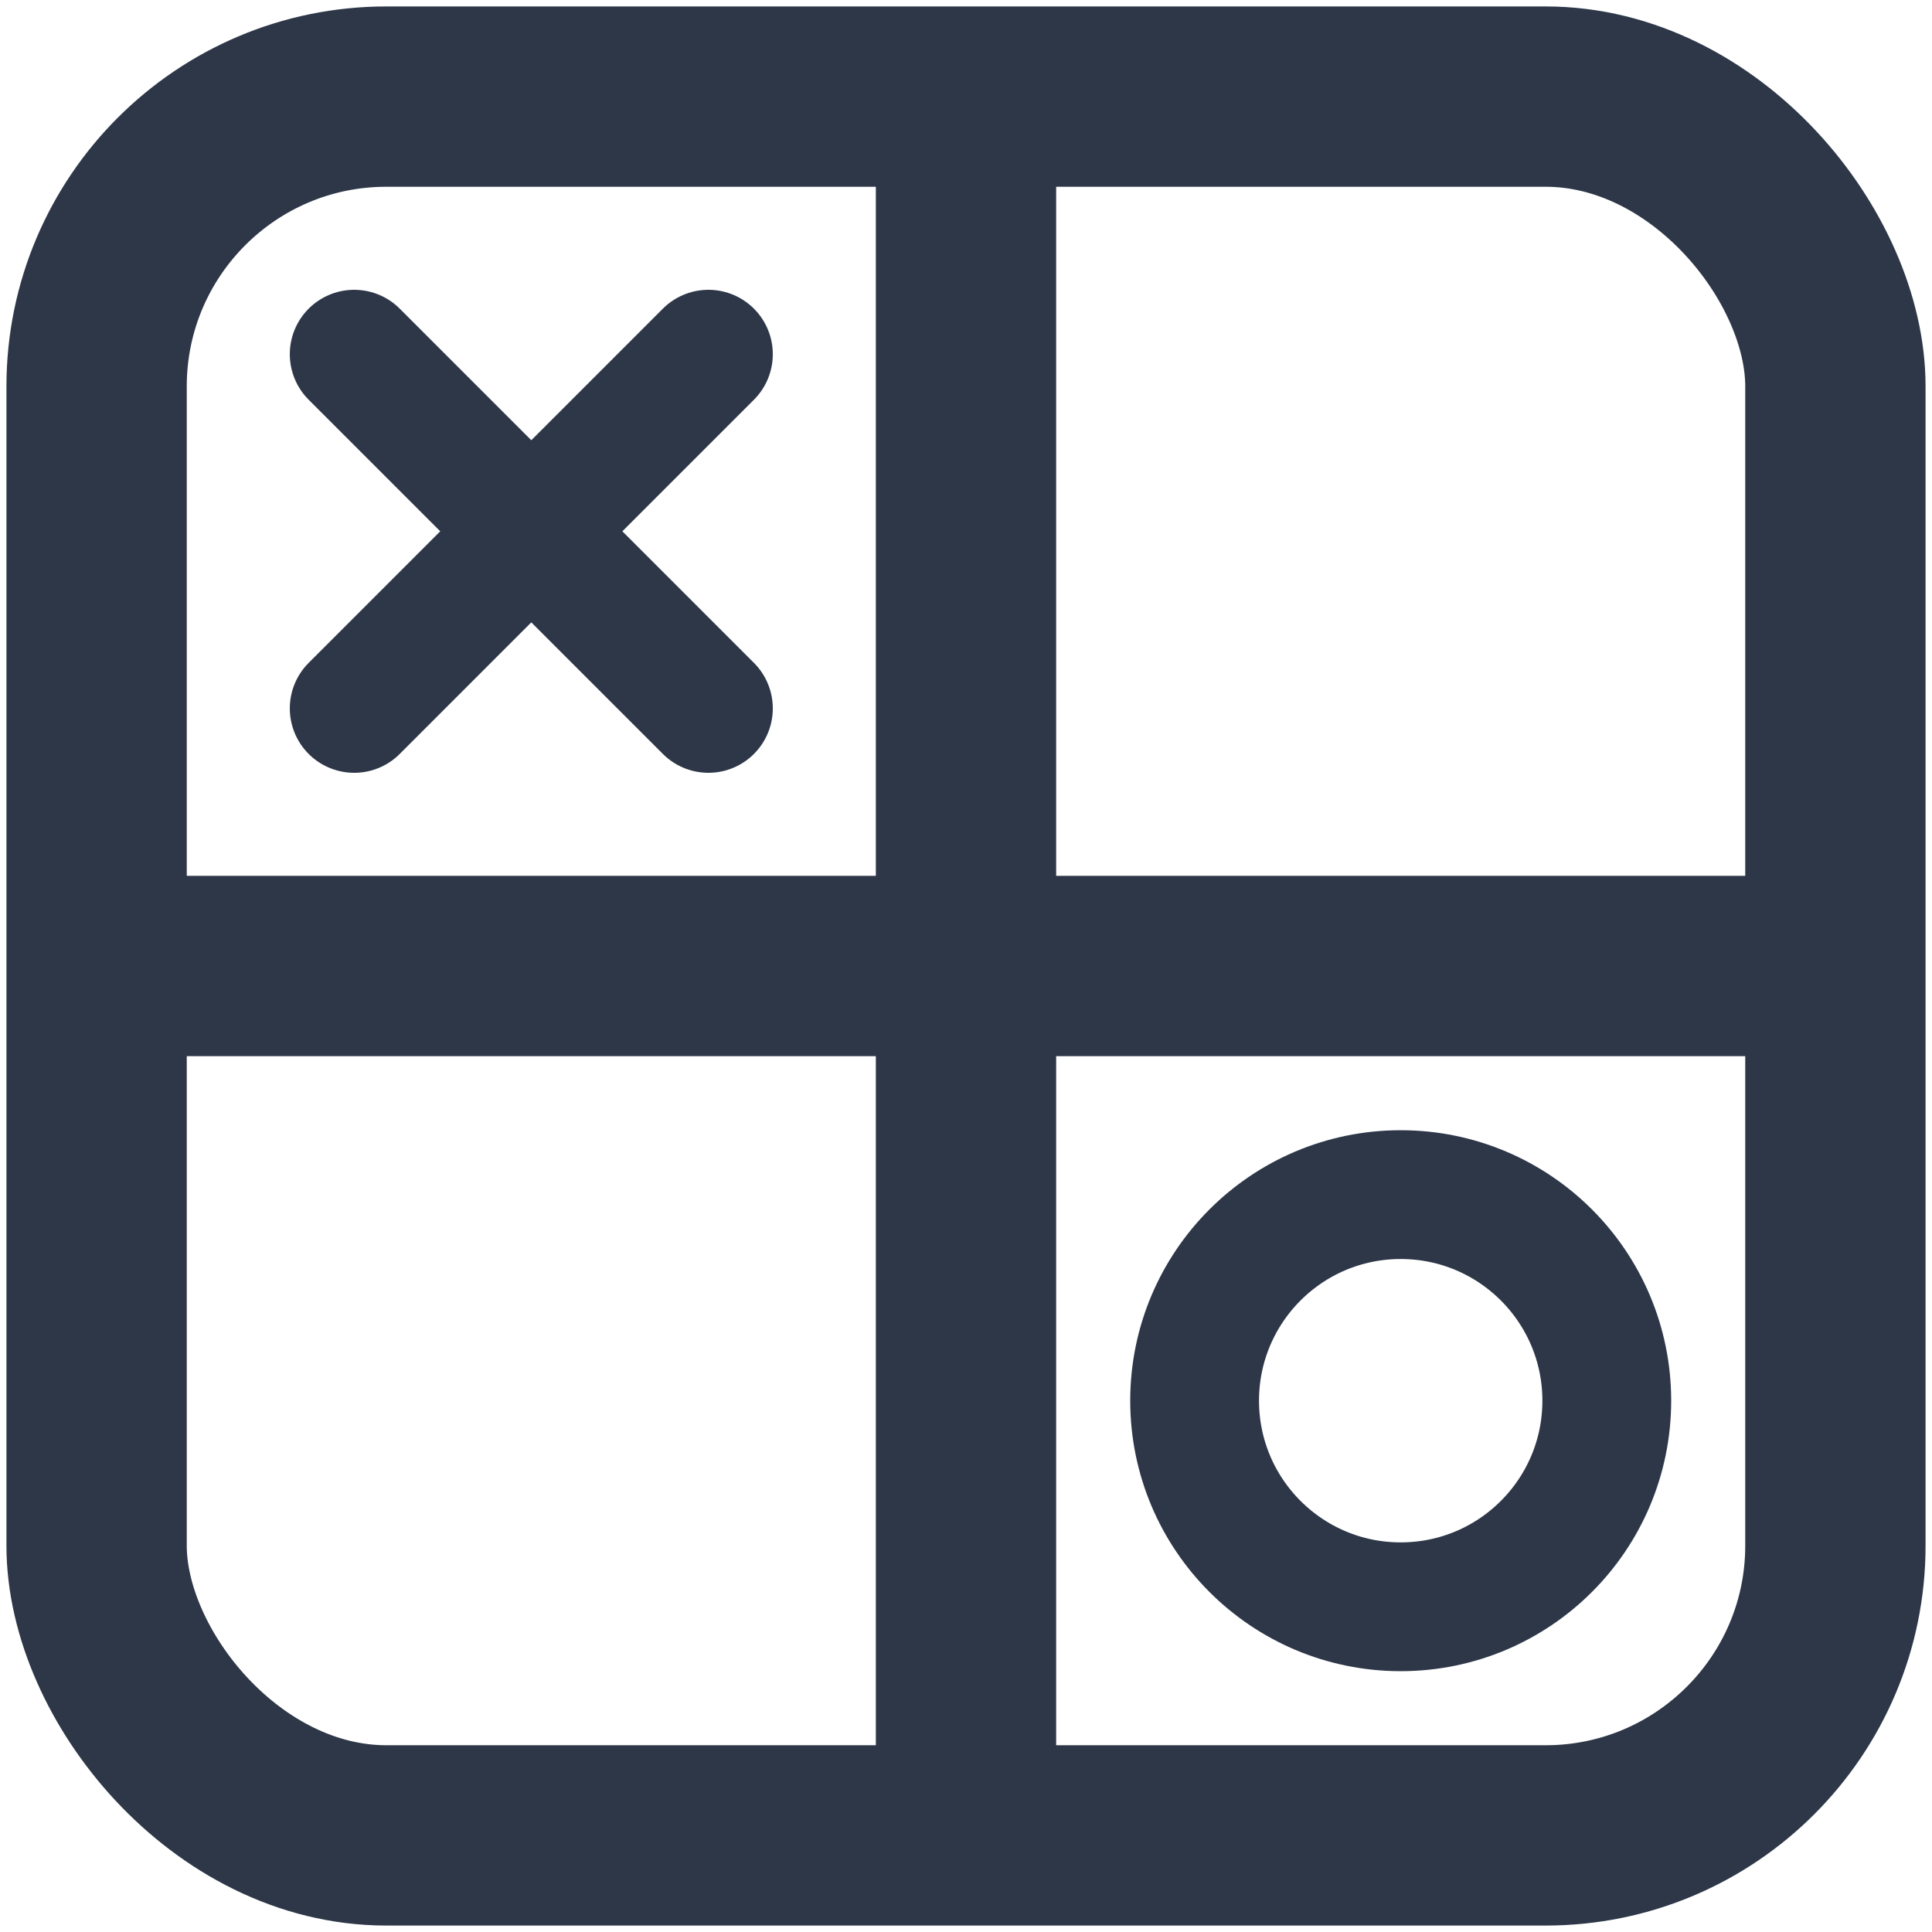 <svg viewBox="0 0 300 300" xmlns="http://www.w3.org/2000/svg">
  <defs>
    <!-- Shadow filter -->
    <filter id="shadow" x="-50%" y="-50%" width="200%" height="200%">
      <feDropShadow dx="3" dy="4" stdDeviation="6" flood-opacity="0.3"/>
    </filter>
  </defs>

  <!-- Icon with shadow -->
  <g filter="url(#shadow)">
    <!-- Rounded square background -->
    <rect x="15" y="15" width="270" height="270" rx="45" fill="none" stroke="#2d3748" stroke-width="28"/>

    <!-- Grid lines -->
    <line x1="150" y1="15" x2="150" y2="285" stroke="#2d3748" stroke-width="28"/>
    <line x1="15" y1="150" x2="285" y2="150" stroke="#2d3748" stroke-width="28"/>

    <!-- X in top-left -->
    <line x1="55" y1="55" x2="110" y2="110" stroke="#2d3748" stroke-width="20" stroke-linecap="round"/>
    <line x1="110" y1="55" x2="55" y2="110" stroke="#2d3748" stroke-width="20" stroke-linecap="round"/>

    <!-- O in bottom-right -->
    <circle cx="217.5" cy="217.5" r="32" fill="none" stroke="#2d3748" stroke-width="20"/>
  </g>
</svg>
